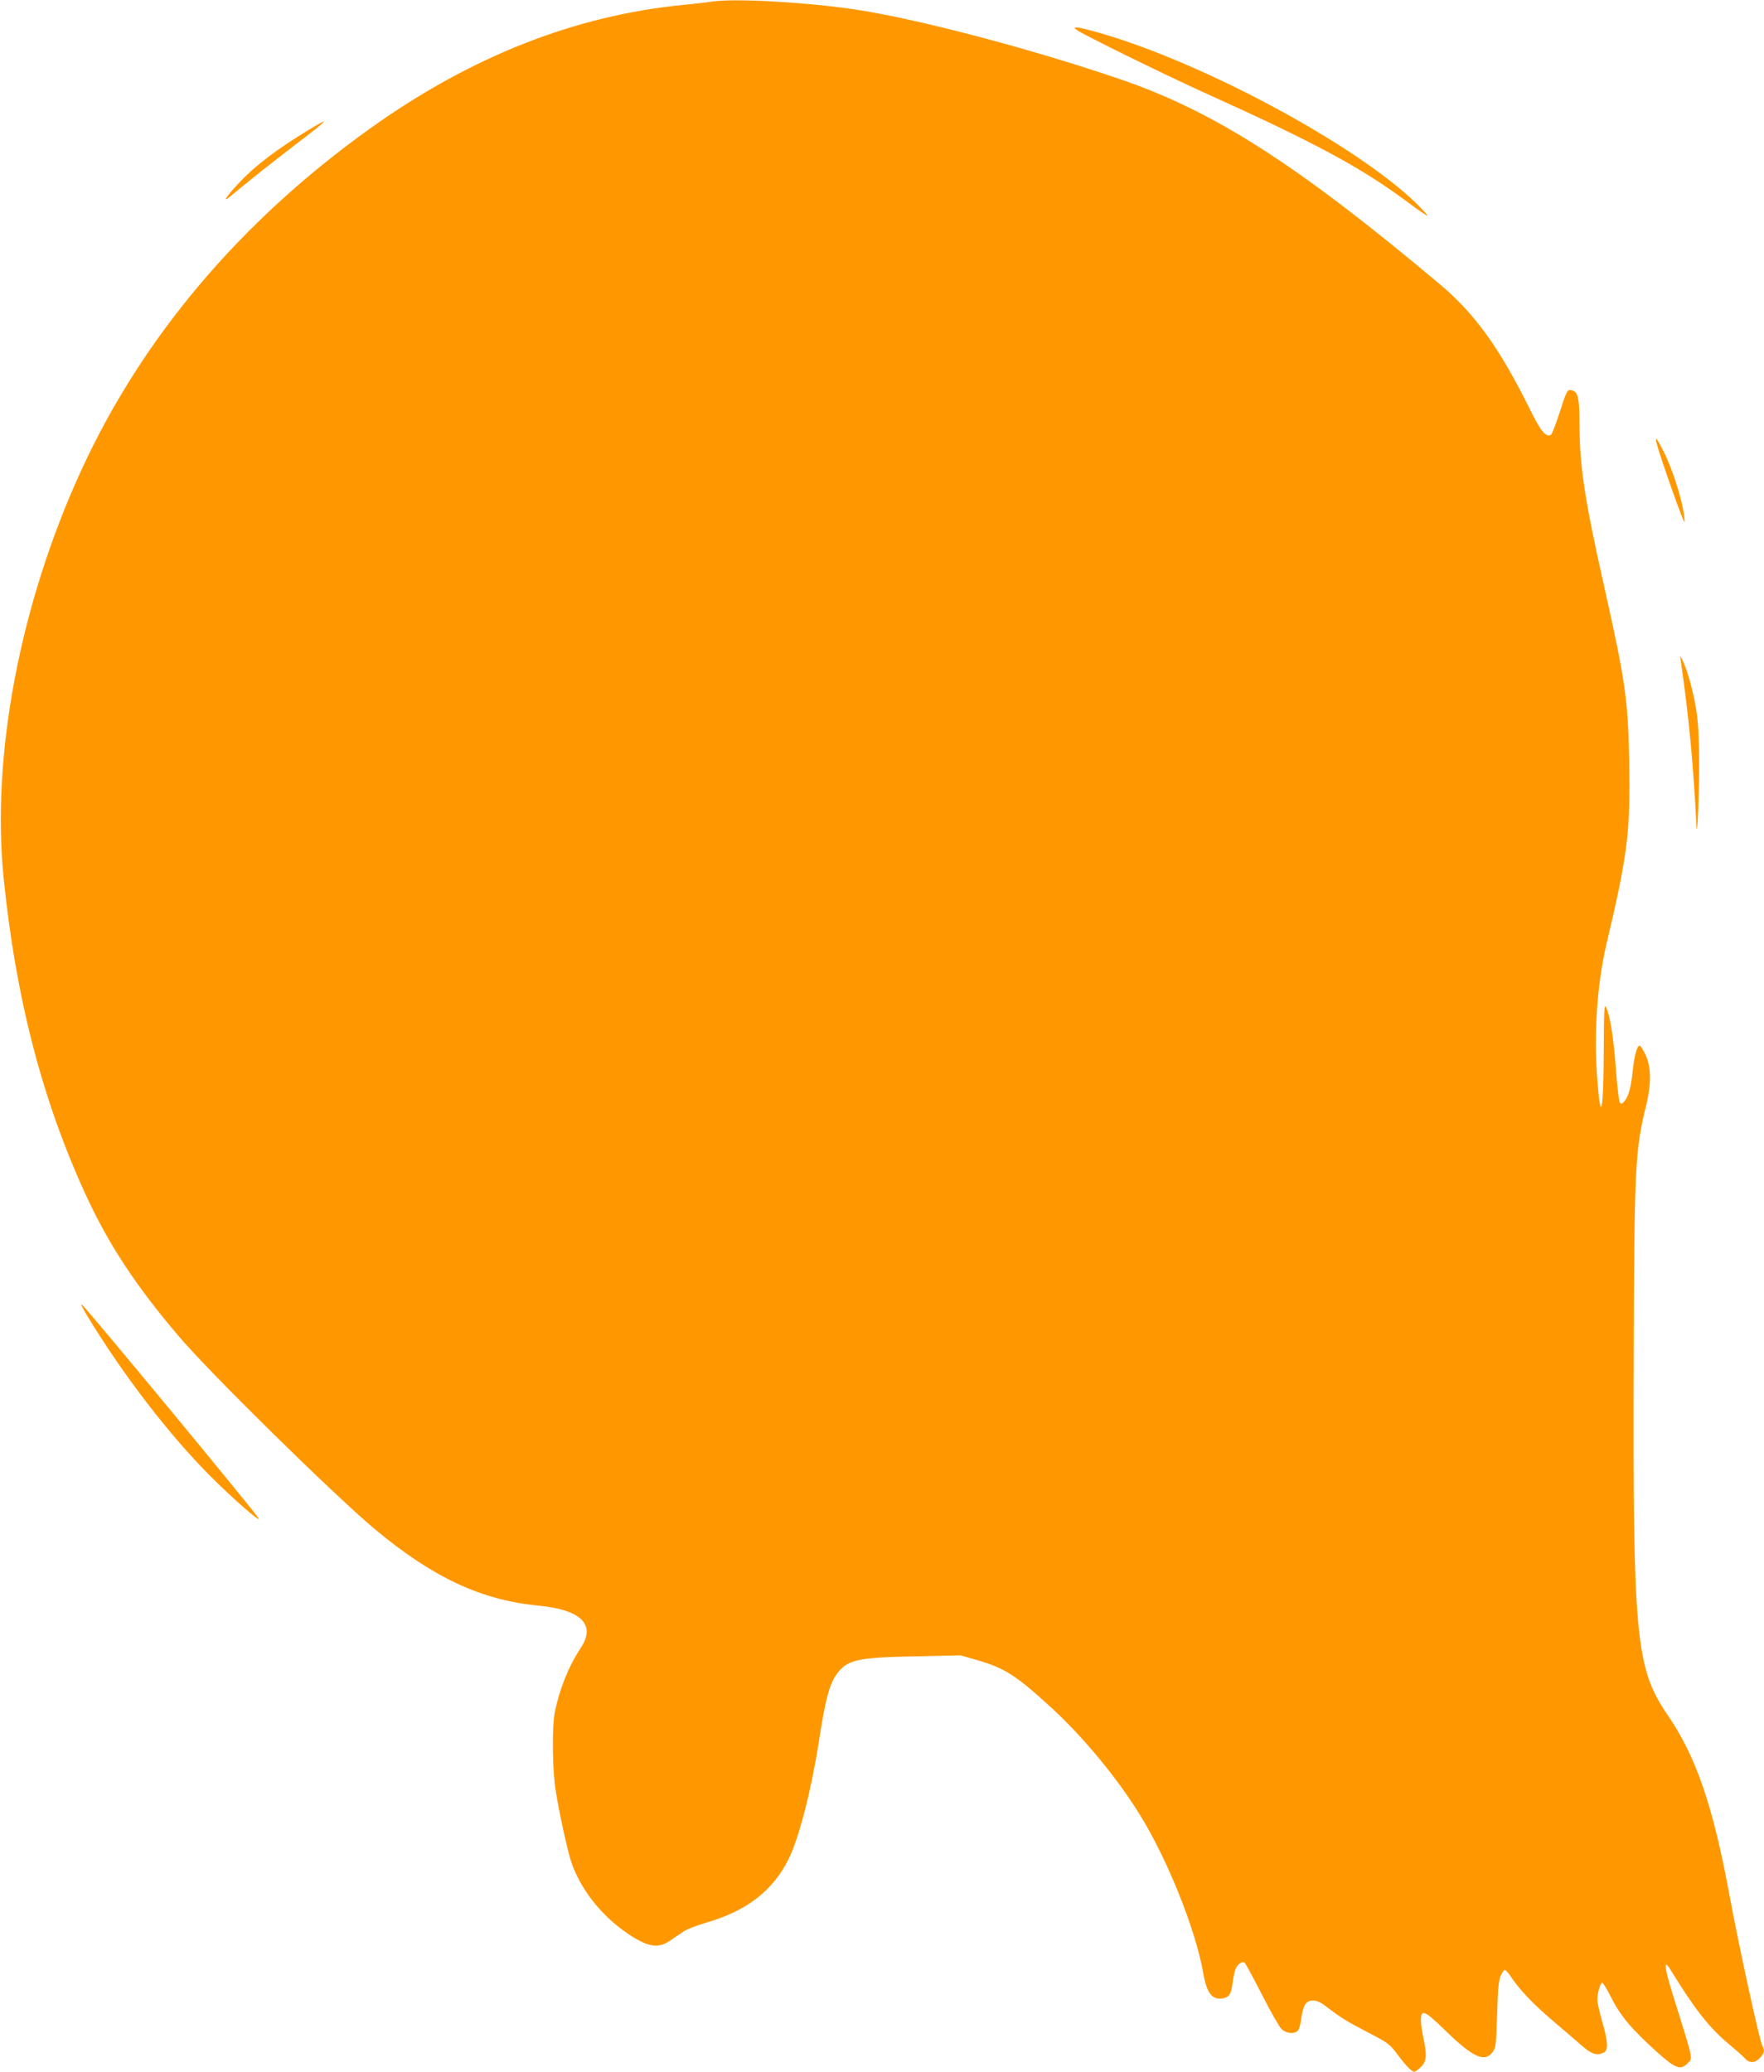 <?xml version="1.0" standalone="no"?>
<!DOCTYPE svg PUBLIC "-//W3C//DTD SVG 20010904//EN"
 "http://www.w3.org/TR/2001/REC-SVG-20010904/DTD/svg10.dtd">
<svg version="1.0" xmlns="http://www.w3.org/2000/svg"
 width="1090pt" height="1280pt" viewBox="0 0 1090 1280"
 preserveAspectRatio="xMidYMid meet">
<g transform="translate(0,1280) scale(0.1,-0.1)"
fill="#ff9800" stroke="none">
<path d="M4400 12790 c-30 -4 -109 -14 -175 -20 -672 -65 -1318 -320 -1940
-765 -801 -573 -1408 -1292 -1785 -2115 -377 -823 -555 -1761 -477 -2520 75
-739 239 -1369 506 -1950 141 -307 313 -568 576 -876 192 -227 967 -988 1213
-1193 360 -299 656 -437 1012 -471 263 -26 354 -118 258 -262 -75 -113 -132
-256 -160 -398 -18 -97 -15 -354 6 -485 21 -133 71 -361 93 -430 55 -171 187
-340 353 -452 123 -83 188 -93 261 -42 24 16 60 41 81 55 20 14 83 39 140 55
252 73 413 197 511 394 64 129 140 424 187 726 38 248 63 346 104 407 66 98
125 112 492 119 l280 6 94 -27 c179 -52 241 -91 464 -294 193 -177 402 -427
545 -657 172 -275 348 -712 396 -985 22 -128 57 -170 127 -155 34 8 46 29 54
92 3 26 10 63 16 81 10 33 41 58 58 47 5 -3 53 -91 106 -195 53 -105 108 -201
122 -215 29 -29 82 -34 103 -9 7 9 16 42 20 75 4 33 14 70 23 84 23 36 72 34
122 -5 98 -75 138 -100 264 -165 129 -67 137 -73 187 -140 50 -68 87 -105 103
-105 4 0 22 13 39 29 36 34 40 73 16 181 -8 36 -14 84 -15 106 0 74 21 66 150
-60 174 -169 244 -200 294 -133 19 26 21 46 27 230 4 155 9 211 22 240 9 20
20 37 25 37 5 0 21 -17 35 -38 53 -81 140 -173 258 -273 68 -57 149 -128 182
-156 61 -55 96 -65 138 -43 28 15 25 68 -11 191 -16 57 -30 118 -30 134 0 40
19 105 30 105 6 0 27 -35 49 -78 64 -128 129 -205 299 -358 105 -94 139 -105
180 -61 33 35 40 3 -95 435 -51 166 -54 215 -8 138 146 -237 235 -352 357
-454 46 -38 92 -79 102 -91 26 -29 62 -27 91 5 27 29 30 45 15 74 -18 34 -145
614 -205 940 -101 545 -205 849 -381 1105 -197 289 -215 476 -209 2215 4 1181
8 1271 78 1555 31 130 30 233 -5 308 -15 31 -31 57 -36 57 -16 0 -33 -60 -43
-154 -11 -104 -24 -153 -49 -187 -14 -17 -22 -21 -30 -13 -6 6 -17 99 -25 208
-15 198 -35 324 -60 381 -12 26 -14 -7 -15 -250 -2 -405 -19 -480 -41 -181
-21 276 1 581 57 821 132 557 149 693 141 1134 -7 377 -24 494 -152 1066 -124
550 -155 757 -155 1018 0 171 -11 206 -62 207 -14 0 -27 -30 -60 -136 -24 -75
-49 -139 -56 -142 -33 -12 -61 23 -135 172 -185 372 -336 581 -555 764 -876
735 -1390 1065 -1972 1263 -555 190 -1280 380 -1655 433 -306 44 -731 67 -865
46z"/>
<path d="M6655 12614 c36 -27 526 -268 770 -379 707 -319 984 -469 1276 -686
65 -49 119 -85 119 -81 0 5 -33 40 -72 79 -375 361 -1312 865 -1951 1049 -65
19 -128 34 -140 34 -22 -1 -22 -1 -2 -16z"/>
<path d="M1913 12001 c-200 -121 -338 -225 -440 -335 -78 -83 -103 -124 -47
-77 106 89 245 199 396 315 209 159 229 180 91 97z"/>
<path d="M10236 10063 c23 -90 173 -513 173 -488 2 83 -65 308 -129 435 -42
83 -55 99 -44 53z"/>
<path d="M10385 8722 c49 -332 81 -667 97 -1021 4 -99 16 134 17 341 1 166 -4
271 -14 348 -17 118 -54 259 -86 325 -19 40 -19 40 -14 7z"/>
<path d="M534 4679 c226 -374 513 -746 771 -1004 136 -135 302 -281 294 -257
-8 23 -1058 1293 -1093 1322 -10 8 3 -20 28 -61z"/>
</g>
</svg>

